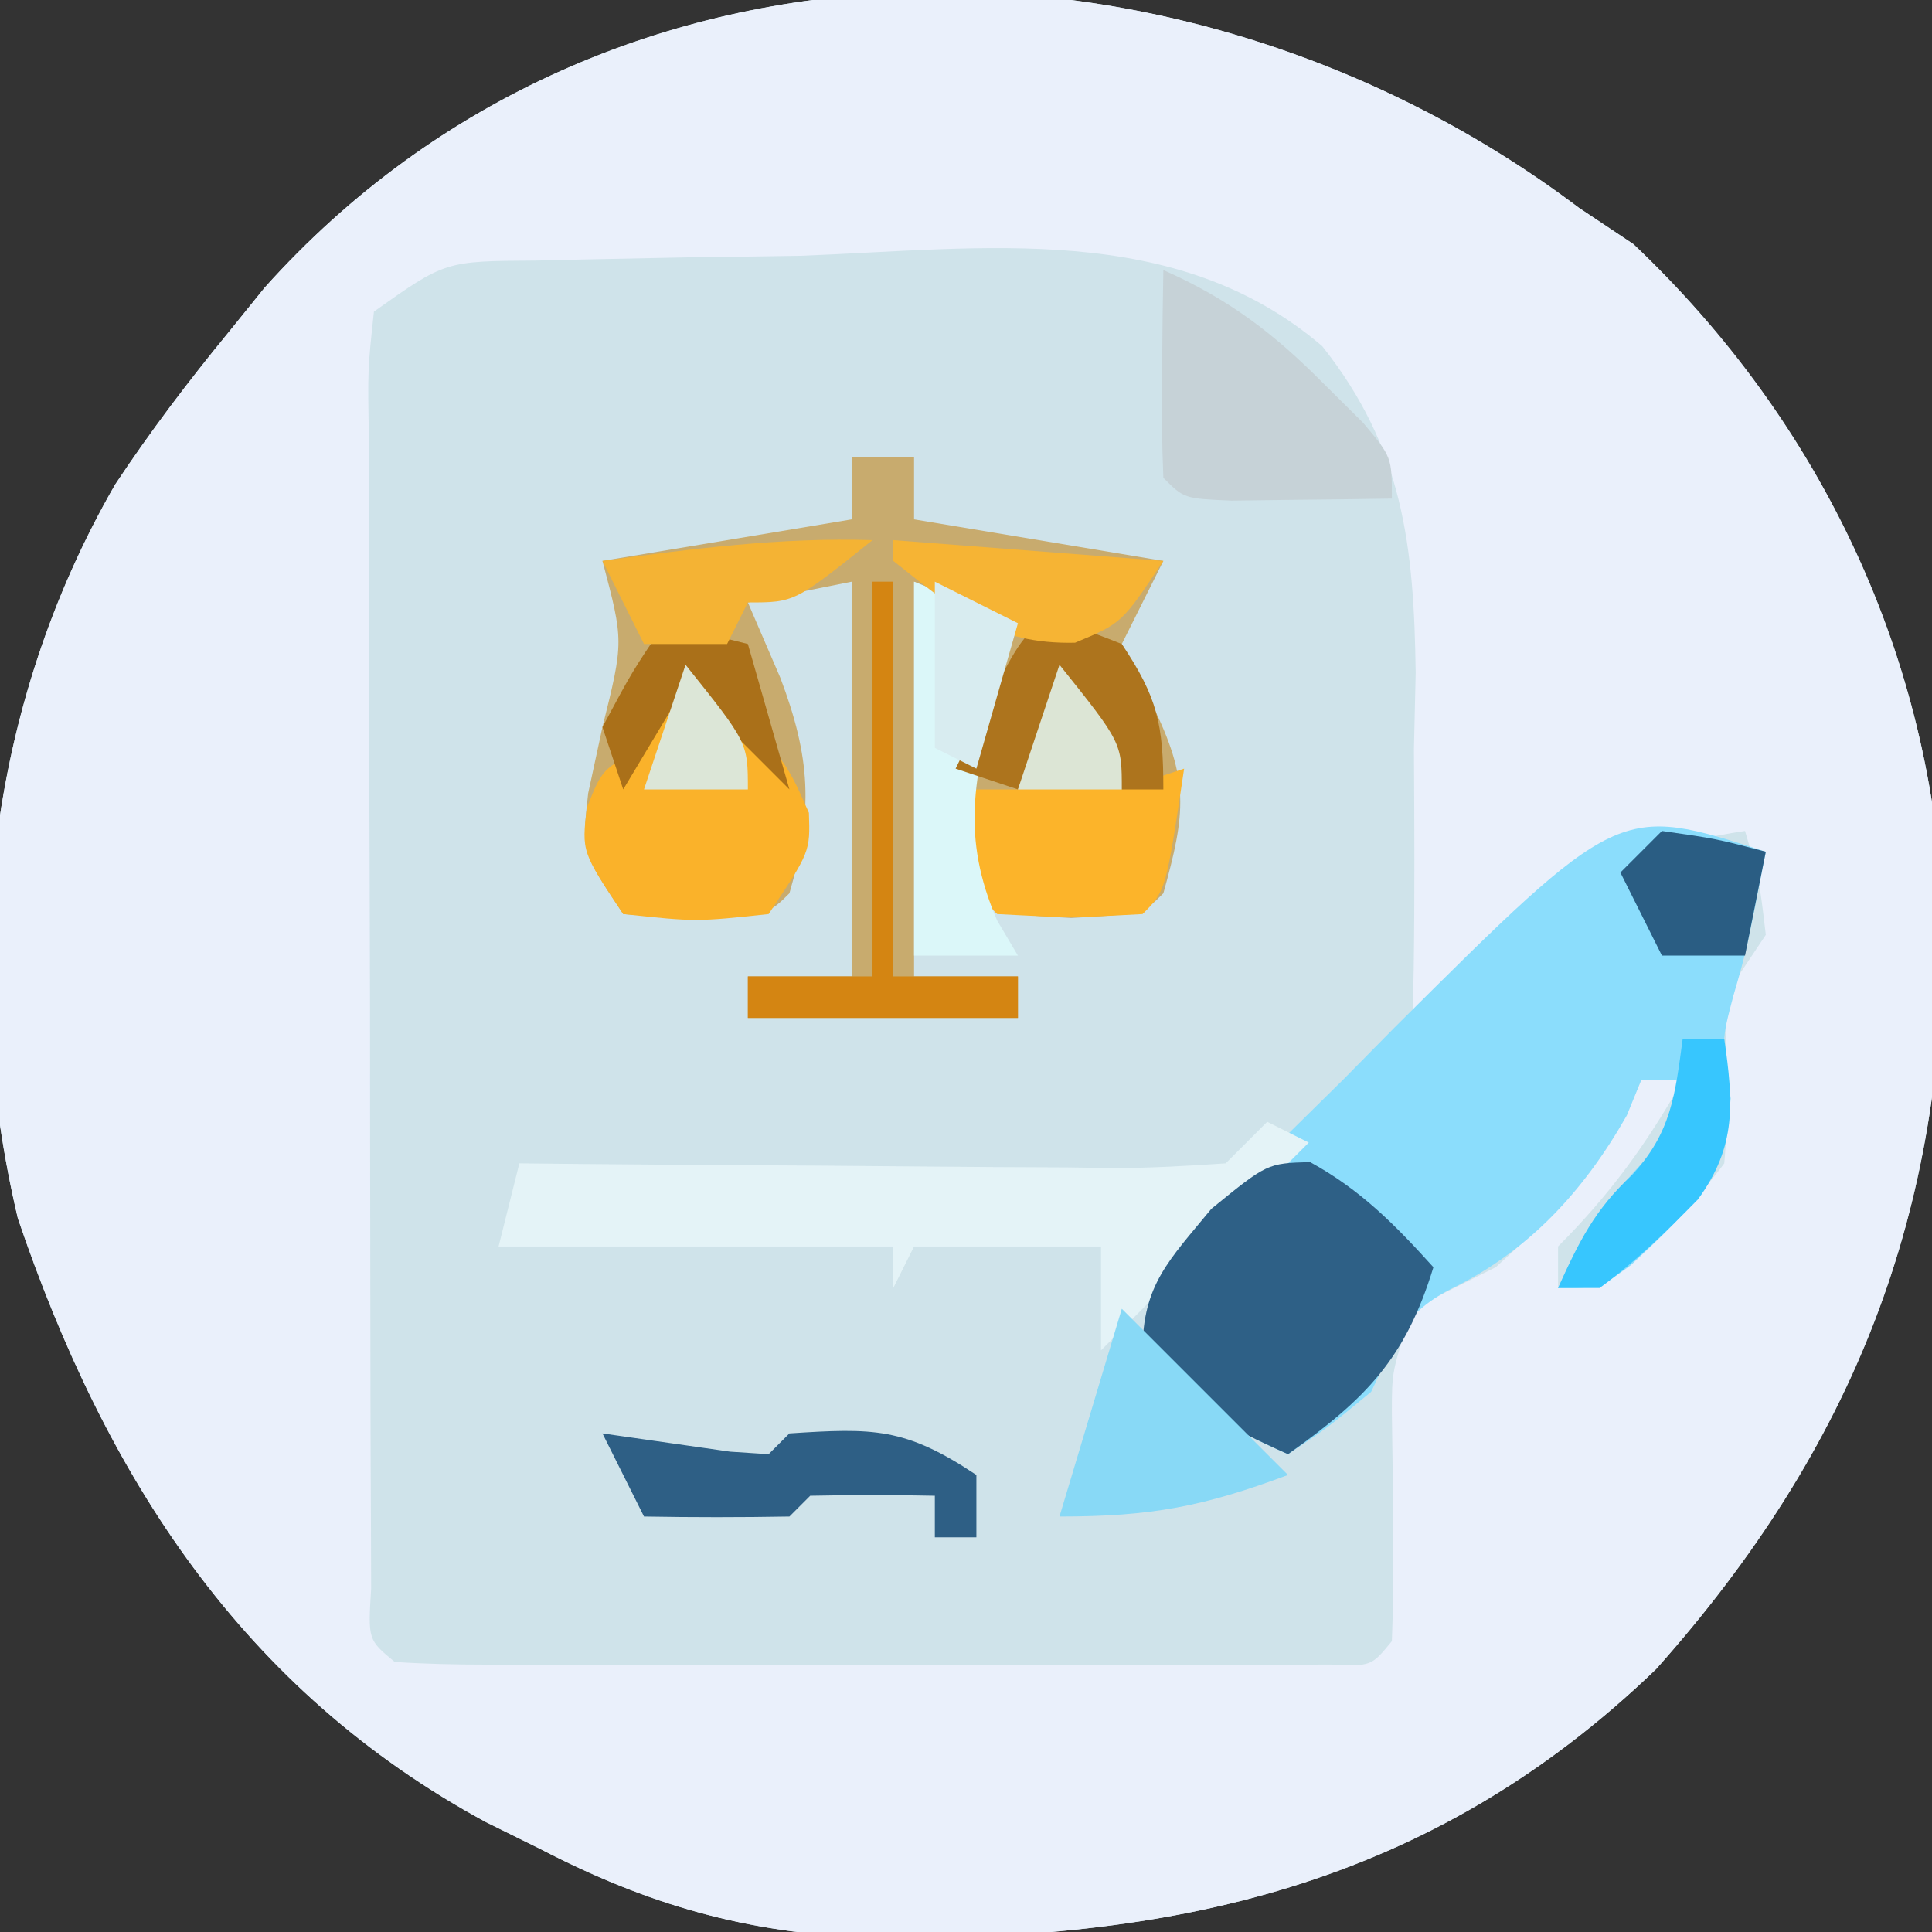 <?xml version="1.0" encoding="UTF-8"?> <svg xmlns="http://www.w3.org/2000/svg" version="1.1" width="93" height="93"><rect width="100%" height="100%" fill="#333333" stroke="none"/><path d="M0 0 C0.866 0.578 1.732 1.155 2.625 1.75 C11.685 10.333 17.06 21.691 17.541 34.132 C17.666 48.382 13.217 59.68 3.723 70.34 C-7.19 80.857 -19.677 83.501 -34.219 83.277 C-40.064 83.048 -44.811 81.695 -50 79 C-51.288 78.364 -51.288 78.364 -52.602 77.715 C-64.345 71.346 -70.907 61.099 -75.141 48.645 C-77.97 36.647 -76.626 24.022 -70.457 13.324 C-68.756 10.759 -66.952 8.379 -65 6 C-64.426 5.29 -63.853 4.579 -63.262 3.848 C-46.64 -14.697 -18.899 -14.243 0 0 Z " fill="#CFE3EA" transform="translate(76,10)"></path><path d="M0 0 C0.866 0.578 1.732 1.155 2.625 1.75 C11.685 10.333 17.06 21.691 17.541 34.132 C17.666 48.382 13.217 59.68 3.723 70.34 C-7.19 80.857 -19.677 83.501 -34.219 83.277 C-40.064 83.048 -44.811 81.695 -50 79 C-51.288 78.364 -51.288 78.364 -52.602 77.715 C-64.345 71.346 -70.907 61.099 -75.141 48.645 C-77.97 36.647 -76.626 24.022 -70.457 13.324 C-68.756 10.759 -66.952 8.379 -65 6 C-64.426 5.29 -63.853 4.579 -63.262 3.848 C-46.64 -14.697 -18.899 -14.243 0 0 Z M-58 5 C-58.301 7.786 -58.301 7.786 -58.243 11.086 C-58.246 12.364 -58.249 13.642 -58.252 14.959 C-58.245 16.359 -58.238 17.76 -58.23 19.16 C-58.229 20.59 -58.229 22.019 -58.229 23.449 C-58.228 26.446 -58.219 29.443 -58.206 32.44 C-58.189 36.289 -58.185 40.138 -58.186 43.988 C-58.185 46.94 -58.18 49.891 -58.173 52.843 C-58.17 54.263 -58.168 55.683 -58.167 57.103 C-58.165 59.083 -58.155 61.063 -58.145 63.043 C-58.141 64.172 -58.138 65.301 -58.134 66.464 C-58.287 68.936 -58.287 68.936 -57 70 C-55.532 70.098 -54.059 70.128 -52.588 70.129 C-51.181 70.134 -51.181 70.134 -49.746 70.139 C-48.727 70.137 -47.707 70.135 -46.656 70.133 C-45.617 70.134 -44.577 70.135 -43.506 70.136 C-41.304 70.136 -39.101 70.135 -36.899 70.13 C-33.515 70.125 -30.13 70.13 -26.746 70.137 C-24.612 70.136 -22.478 70.135 -20.344 70.133 C-19.324 70.135 -18.304 70.137 -17.254 70.139 C-16.316 70.136 -15.378 70.133 -14.412 70.129 C-13.582 70.129 -12.753 70.128 -11.898 70.127 C-9.989 70.208 -9.989 70.208 -9 69 C-8.927 67.189 -8.916 65.375 -8.938 63.562 C-8.947 62.574 -8.956 61.585 -8.965 60.566 C-8.976 59.719 -8.988 58.873 -9 58 C-9 56 -9 56 -8 53 C-6.667 52.333 -5.333 51.667 -4 51 C-0.952 48.242 1.438 45.833 3 42 C3.66 42 4.32 42 5 42 C3.246 45.09 1.499 47.501 -1 50 C-1 50.66 -1 51.32 -1 52 C2.404 50.541 4.788 49.002 7 46 C7.25 43.311 7.086 40.708 7 38 C7.66 37.01 8.32 36.02 9 35 C8.688 32.354 8.688 32.354 8 30 C1.012 31.028 -3.166 34.003 -8 39 C-7.975 37.844 -7.975 37.844 -7.949 36.664 C-7.898 33.129 -7.917 29.598 -7.938 26.062 C-7.91 24.85 -7.882 23.638 -7.854 22.389 C-7.937 16.248 -8.46 11.574 -12.352 6.664 C-19.435 0.609 -28.682 1.976 -37.438 2.312 C-39.21 2.341 -40.983 2.365 -42.756 2.385 C-44.44 2.416 -46.124 2.45 -47.809 2.488 C-48.601 2.506 -49.394 2.524 -50.211 2.543 C-54.571 2.568 -54.571 2.568 -58 5 Z " fill="#EAF0FB" transform="translate(76,10)"></path><path d="M0 0 C0.99 0 1.98 0 3 0 C3 0.99 3 1.98 3 3 C8.94 3.99 8.94 3.99 15 5 C14.34 6.32 13.68 7.64 13 9 C13.474 9.949 13.949 10.898 14.438 11.875 C16.266 15.532 16.08 17.131 15 21 C14 22 14 22 10.562 22.188 C7 22 7 22 5 20 C5.383 15.942 6.155 11.985 7 8 C5.68 7.34 4.36 6.68 3 6 C3 12.27 3 18.54 3 25 C4.65 25 6.3 25 8 25 C8 25.66 8 26.32 8 27 C3.71 27 -0.58 27 -5 27 C-5 26.34 -5 25.68 -5 25 C-3.35 25 -1.7 25 0 25 C0 18.73 0 12.46 0 6 C-1.65 6.33 -3.3 6.66 -5 7 C-4.484 8.196 -3.969 9.393 -3.438 10.625 C-1.994 14.44 -1.831 17.007 -3 21 C-4 22 -4 22 -7.438 22.25 C-8.613 22.168 -9.789 22.085 -11 22 C-13 19 -13 19 -12.688 16.188 C-12.461 15.136 -12.234 14.084 -12 13 C-10.974 8.875 -10.974 8.875 -12 5 C-8.04 4.34 -4.08 3.68 0 3 C0 2.01 0 1.02 0 0 Z " fill="#C8AB6E" transform="translate(41,22)"></path><path d="M0 0 C-0.916 4.71 -0.916 4.71 -1.562 6.938 C-2.138 9.122 -2.138 9.122 -1.688 11.875 C-2.092 15.919 -3.622 17.194 -6.492 19.898 C-8 21 -8 21 -10 21 C-8.691 18.079 -7.244 16.244 -5 14 C-4.67 13.01 -4.34 12.02 -4 11 C-4.66 11 -5.32 11 -6 11 C-6.227 11.557 -6.454 12.114 -6.688 12.688 C-8.748 16.318 -11.406 19.226 -15.188 21.062 C-17.555 22.287 -17.856 23.64 -19 26 C-21.125 27.75 -21.125 27.75 -23 29 C-25.844 27.725 -28.138 26.549 -30 24 C-29.616 20.226 -27.788 18.402 -25.176 15.777 C-24.394 14.992 -23.612 14.206 -22.807 13.396 C-21.984 12.585 -21.161 11.774 -20.312 10.938 C-19.107 9.715 -19.107 9.715 -17.877 8.467 C-7.07 -2.287 -7.07 -2.287 0 0 Z " fill="#8BDDFC" transform="translate(85,41)"></path><path d="M0 0 C0.66 0.33 1.32 0.66 2 1 C-1.333 4.333 -4.667 7.667 -8 11 C-8 9.35 -8 7.7 -8 6 C-10.97 6 -13.94 6 -17 6 C-17.33 6.66 -17.66 7.32 -18 8 C-18 7.34 -18 6.68 -18 6 C-24.27 6 -30.54 6 -37 6 C-36.67 4.68 -36.34 3.36 -36 2 C-34.981 2.01 -33.961 2.021 -32.911 2.032 C-29.135 2.068 -25.359 2.091 -21.583 2.11 C-19.948 2.12 -18.313 2.134 -16.677 2.151 C-14.329 2.175 -11.981 2.186 -9.633 2.195 C-8.533 2.211 -8.533 2.211 -7.41 2.227 C-5.605 2.227 -3.801 2.122 -2 2 C-1.34 1.34 -0.68 0.68 0 0 Z " fill="#E4F3F7" transform="translate(61,54)"></path><path d="M0 0 C2.431 1.333 4.087 3.013 5.938 5.062 C4.587 9.481 2.676 11.406 -1.062 14.062 C-3.906 12.788 -6.2 11.611 -8.062 9.062 C-8.062 5.905 -6.773 4.71 -4.75 2.25 C-2.062 0.062 -2.062 0.062 0 0 Z " fill="#2E6086" transform="translate(63.062,55.938)"></path><path d="M0 0 C4.714 4.351 4.714 4.351 5.938 7.125 C6 9 6 9 4 12 C0.5 12.375 0.5 12.375 -3 12 C-5 9 -5 9 -4.75 6.875 C-4 5 -4 5 -2 4 C-0.866 1.983 -0.866 1.983 0 0 Z " fill="#FAB22A" transform="translate(33,32)"></path><path d="M0 0 C3 3.75 3 3.75 3 6 C3.99 5.67 4.98 5.34 6 5 C5.125 10.875 5.125 10.875 4 12 C0.562 12.188 0.562 12.188 -3 12 C-3.66 11.34 -4.32 10.68 -5 10 C-5 8.68 -5 7.36 -5 6 C-4.01 6 -3.02 6 -2 6 C-1.34 4.02 -0.68 2.04 0 0 Z " fill="#FCB42A" transform="translate(51,32)"></path><path d="M0 0 C3.158 1.398 5.323 3.052 7.75 5.5 C8.67 6.413 8.67 6.413 9.609 7.344 C11 9 11 9 11 11 C9.354 11.027 7.708 11.046 6.062 11.062 C5.146 11.074 4.229 11.086 3.285 11.098 C1 11 1 11 0 10 C-0.072 8.314 -0.084 6.625 -0.062 4.938 C-0.053 4.018 -0.044 3.099 -0.035 2.152 C-0.024 1.442 -0.012 0.732 0 0 Z " fill="#C6D2D7" transform="translate(56,13)"></path><path d="M0 0 C2.475 0.99 2.475 0.99 5 2 C4.67 3.052 4.34 4.104 4 5.188 C2.889 9.422 2.245 12.254 4 16.312 C4.33 16.869 4.66 17.426 5 18 C3.35 18 1.7 18 0 18 C0 12.06 0 6.12 0 0 Z " fill="#DBF7F9" transform="translate(44,28)"></path><path d="M0 0 C2.667 2.667 5.333 5.333 8 8 C3.94 9.511 1.454 10 -3 10 C-2.01 6.7 -1.02 3.4 0 0 Z " fill="#88D9F6" transform="translate(54,63)"></path><path d="M0 0 C0.33 0 0.66 0 1 0 C1 6.27 1 12.54 1 19 C2.98 19 4.96 19 7 19 C7 19.66 7 20.32 7 21 C2.71 21 -1.58 21 -6 21 C-6 20.34 -6 19.68 -6 19 C-4.02 19 -2.04 19 0 19 C0 12.73 0 6.46 0 0 Z " fill="#D48512" transform="translate(42,28)"></path><path d="M0 0 C2.051 0.293 4.102 0.586 6.152 0.879 C6.762 0.919 7.372 0.959 8 1 C8.33 0.67 8.66 0.34 9 0 C13.032 -0.263 14.559 -0.294 18 2 C18 2.99 18 3.98 18 5 C17.34 5 16.68 5 16 5 C16 4.34 16 3.68 16 3 C14 2.957 12 2.959 10 3 C9.67 3.33 9.34 3.66 9 4 C6.667 4.041 4.333 4.042 2 4 C1.34 2.68 0.68 1.36 0 0 Z " fill="#2E5F85" transform="translate(29,69)"></path><path d="M0 0 C1.938 0.188 1.938 0.188 4 1 C5.721 3.582 6 4.849 6 8 C5.34 8 4.68 8 4 8 C2.375 5.5 2.375 5.5 1 3 C0.34 4.65 -0.32 6.3 -1 8 C-1.99 7.67 -2.98 7.34 -4 7 C-1.125 1.125 -1.125 1.125 0 0 Z " fill="#AD741D" transform="translate(50,30)"></path><path d="M0 0 C2.625 0.375 2.625 0.375 5 1 C4.67 2.65 4.34 4.3 4 6 C2.68 6 1.36 6 0 6 C-0.66 4.68 -1.32 3.36 -2 2 C-1.34 1.34 -0.68 0.68 0 0 Z " fill="#2A5D83" transform="translate(80,40)"></path><path d="M0 0 C1.32 0.33 2.64 0.66 4 1 C4.66 3.31 5.32 5.62 6 8 C4.35 6.35 2.7 4.7 1 3 C-0.485 5.475 -0.485 5.475 -2 8 C-2.33 7.01 -2.66 6.02 -3 5 C-1.562 2.312 -1.562 2.312 0 0 Z " fill="#AA7019" transform="translate(32,30)"></path><path d="M0 0 C4.29 0.33 8.58 0.66 13 1 C11 4 11 4 8.75 4.938 C4.857 5.026 2.988 3.362 0 1 C0 0.67 0 0.34 0 0 Z " fill="#F6B434" transform="translate(43,26)"></path><path d="M0 0 C-3.75 3 -3.75 3 -6 3 C-6.33 3.66 -6.66 4.32 -7 5 C-8.32 5 -9.64 5 -11 5 C-11.66 3.68 -12.32 2.36 -13 1 C-8.624 0.407 -4.425 -0.138 0 0 Z " fill="#F4B334" transform="translate(42,26)"></path><path d="M0 0 C0.66 0 1.32 0 2 0 C2.438 3.064 2.609 5.166 0.734 7.734 C-0.786 9.285 -2.246 10.718 -4 12 C-4.66 12 -5.32 12 -6 12 C-5.016 9.805 -4.221 8.203 -2.438 6.562 C-0.547 4.508 -0.368 2.72 0 0 Z " fill="#37C6FE" transform="translate(81,50)"></path><path d="M0 0 C1.98 0.99 1.98 0.99 4 2 C3.34 4.31 2.68 6.62 2 9 C1.34 8.67 0.68 8.34 0 8 C0 5.36 0 2.72 0 0 Z " fill="#D8ECF0" transform="translate(45,28)"></path><path d="M0 0 C3 3.75 3 3.75 3 6 C1.35 6 -0.3 6 -2 6 C-1.34 4.02 -0.68 2.04 0 0 Z " fill="#DCE6D7" transform="translate(33,32)"></path><path d="M0 0 C3 3.75 3 3.75 3 6 C1.35 6 -0.3 6 -2 6 C-1.34 4.02 -0.68 2.04 0 0 Z " fill="#DCE5D5" transform="translate(51,32)"></path></svg> 